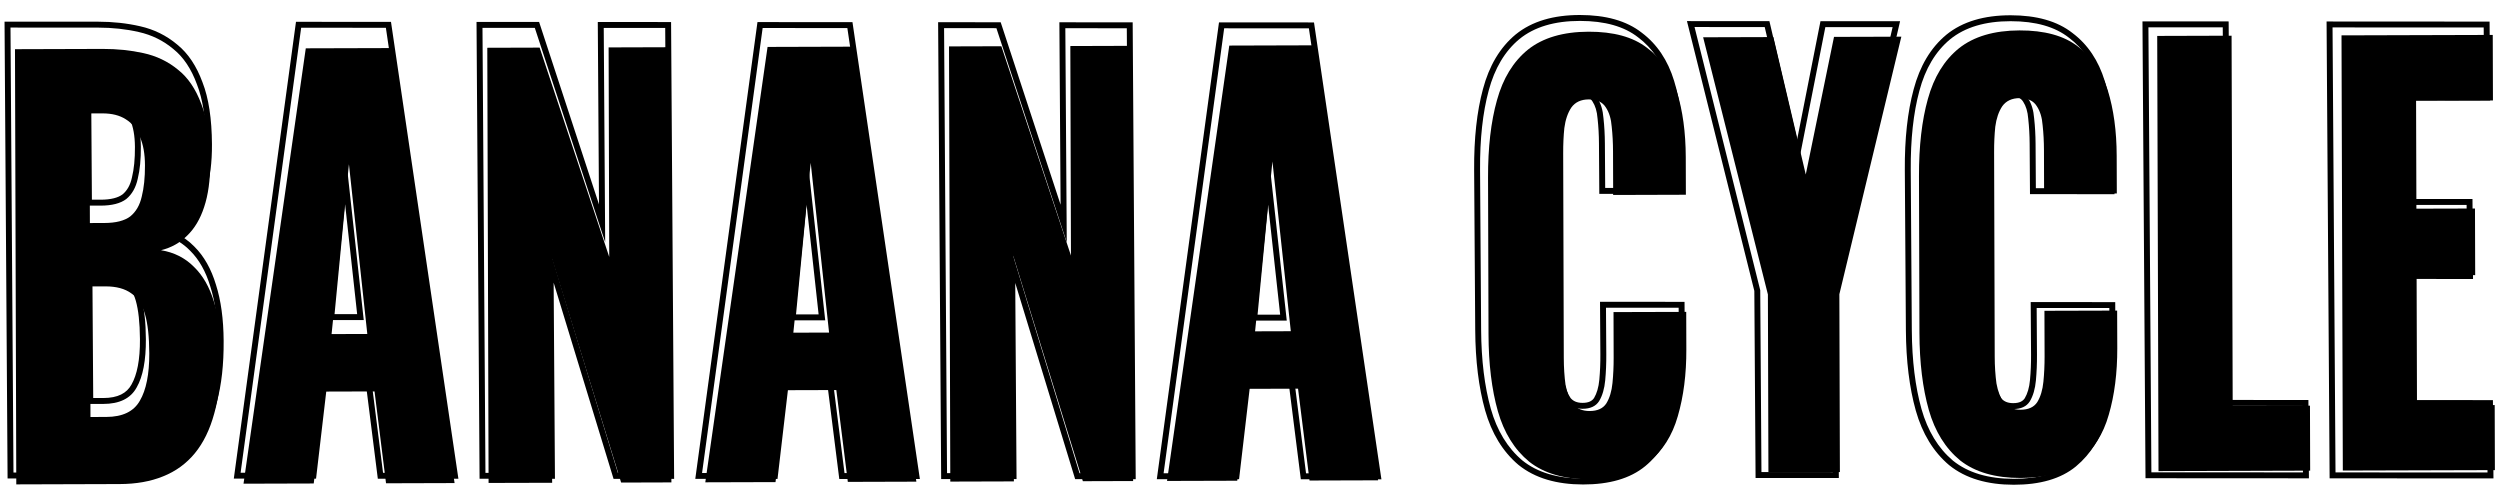 <?xml version="1.0" encoding="UTF-8"?>
<svg xmlns="http://www.w3.org/2000/svg" width="157" height="31" viewBox="0 0 157 31" fill="none">
  <path d="M147.129 29.551L147.047 2.221L156.545 2.193L156.557 6.309L151.73 6.324L151.75 13.105L155.429 13.095L155.442 17.278L151.763 17.289L151.787 25.455L156.667 25.44L156.679 29.523L147.129 29.551Z" fill="black"></path>
  <path d="M135.554 29.586L135.473 2.256L140.143 2.242L140.213 25.489L145.066 25.475L145.078 29.557L135.554 29.586Z" fill="black"></path>
  <path d="M126.909 30.016C125.309 30.021 124.038 29.654 123.096 28.914C122.172 28.152 121.516 27.097 121.13 25.748C120.743 24.378 120.547 22.77 120.541 20.925L120.512 11.073C120.506 9.183 120.693 7.563 121.071 6.213C121.45 4.839 122.099 3.78 123.019 3.035C123.956 2.29 125.225 1.915 126.825 1.91C128.391 1.906 129.609 2.239 130.481 2.912C131.37 3.561 131.999 4.482 132.368 5.673C132.737 6.864 132.924 8.235 132.928 9.787L132.936 12.149L128.369 12.163L128.361 9.43C128.359 8.89 128.332 8.373 128.278 7.878C128.242 7.383 128.119 6.979 127.909 6.665C127.699 6.328 127.342 6.16 126.838 6.162C126.351 6.163 125.986 6.333 125.743 6.671C125.518 7.009 125.372 7.437 125.304 7.954C125.253 8.449 125.228 8.978 125.23 9.54L125.268 22.396C125.27 23.003 125.307 23.565 125.378 24.082C125.466 24.577 125.624 24.982 125.851 25.296C126.096 25.587 126.444 25.733 126.896 25.731C127.383 25.73 127.731 25.571 127.939 25.256C128.146 24.918 128.276 24.49 128.326 23.972C128.377 23.455 128.401 22.926 128.4 22.386L128.391 19.518L132.957 19.505L132.965 21.867C132.969 23.419 132.791 24.814 132.429 26.052C132.085 27.268 131.47 28.237 130.585 28.959C129.717 29.659 128.492 30.012 126.909 30.016Z" fill="black"></path>
  <path d="M111.057 29.659L111.024 18.491L106.957 2.341L111.367 2.328L113.402 10.959L115.176 2.316L119.404 2.304L115.512 18.477L115.545 29.645L111.057 29.659Z" fill="black"></path>
  <path d="M99.847 30.097C98.246 30.102 96.975 29.735 96.034 28.995C95.109 28.233 94.454 27.178 94.067 25.829C93.68 24.459 93.484 22.851 93.479 21.006L93.449 11.154C93.444 9.265 93.63 7.644 94.009 6.294C94.387 4.92 95.037 3.861 95.956 3.116C96.893 2.371 98.162 1.996 99.763 1.991C101.328 1.987 102.547 2.32 103.419 2.993C104.308 3.642 104.937 4.563 105.306 5.754C105.675 6.945 105.861 8.316 105.866 9.868L105.873 12.23L101.307 12.244L101.298 9.511C101.297 8.971 101.269 8.454 101.216 7.959C101.179 7.464 101.056 7.06 100.847 6.746C100.637 6.409 100.28 6.241 99.775 6.243C99.288 6.244 98.923 6.414 98.681 6.752C98.456 7.09 98.309 7.518 98.241 8.036C98.19 8.531 98.166 9.059 98.168 9.622L98.206 22.477C98.208 23.084 98.244 23.646 98.315 24.163C98.404 24.658 98.562 25.062 98.789 25.377C99.033 25.668 99.382 25.814 99.834 25.812C100.321 25.811 100.668 25.652 100.876 25.337C101.084 24.999 101.213 24.571 101.264 24.053C101.314 23.536 101.339 23.007 101.337 22.467L101.329 19.599L105.895 19.586L105.902 21.948C105.907 23.5 105.728 24.895 105.367 26.133C105.022 27.349 104.408 28.318 103.523 29.04C102.655 29.74 101.43 30.093 99.847 30.097Z" fill="black"></path>
  <path d="M73.289 30.203L77.199 2.862L82.522 2.846L86.544 30.164L82.239 30.177L81.517 24.409L78.412 24.419L77.698 30.19L73.289 30.203ZM78.819 20.807L81.063 20.8L79.909 10.142L78.819 20.807Z" fill="black"></path>
  <path d="M59.679 30.244L59.598 2.914L62.885 2.904L67.256 16.05L67.217 2.891L71.079 2.879L71.16 30.209L68.003 30.219L63.629 16.061L63.672 30.232L59.679 30.244Z" fill="black"></path>
  <path d="M44.293 30.289L48.203 2.947L53.526 2.931L57.548 30.249L53.243 30.262L52.521 24.495L49.416 24.504L48.702 30.276L44.293 30.289ZM49.822 20.892L52.066 20.886L50.913 10.227L49.822 20.892Z" fill="black"></path>
  <path d="M30.683 30.329L30.602 3L33.889 2.99L38.26 16.136L38.221 2.977L42.083 2.965L42.164 30.295L39.007 30.305L34.633 16.146L34.675 30.318L30.683 30.329Z" fill="black"></path>
  <path d="M15.293 30.376L19.203 3.034L24.526 3.019L28.548 30.337L24.243 30.35L23.521 24.582L20.416 24.591L19.702 30.363L15.293 30.376ZM20.823 20.98L23.067 20.973L21.913 10.314L20.823 20.98Z" fill="black"></path>
  <path d="M1.023 30.419L0.941 3.089L6.447 3.072C7.352 3.07 8.204 3.157 9.005 3.335C9.823 3.512 10.546 3.859 11.174 4.374C11.802 4.867 12.291 5.586 12.642 6.529C13.01 7.45 13.196 8.676 13.201 10.205C13.204 11.307 13.076 12.241 12.818 13.007C12.576 13.75 12.221 14.347 11.753 14.798C11.302 15.25 10.755 15.555 10.112 15.714C10.93 15.847 11.618 16.194 12.176 16.754C12.735 17.292 13.154 18.022 13.435 18.944C13.734 19.865 13.885 20.978 13.889 22.283C13.893 23.7 13.749 24.926 13.456 25.962C13.181 26.975 12.775 27.808 12.238 28.462C11.7 29.116 11.032 29.602 10.233 29.919C9.451 30.236 8.547 30.396 7.52 30.399L1.023 30.419ZM5.681 26.187L6.673 26.184C7.699 26.181 8.403 25.842 8.783 25.166C9.181 24.49 9.378 23.5 9.375 22.195C9.371 21.16 9.282 20.339 9.106 19.733C8.931 19.126 8.642 18.688 8.241 18.419C7.84 18.128 7.301 17.983 6.622 17.985L5.657 17.988L5.681 26.187ZM5.645 14.007L6.558 14.004C7.271 14.002 7.81 13.866 8.175 13.595C8.539 13.301 8.781 12.884 8.902 12.344C9.039 11.804 9.107 11.151 9.104 10.386C9.102 9.666 8.996 9.071 8.786 8.599C8.593 8.105 8.296 7.734 7.895 7.488C7.512 7.242 7.025 7.12 6.433 7.121L5.624 7.124L5.645 14.007Z" fill="black"></path>
  <path fill-rule="evenodd" clip-rule="evenodd" d="M30.117 30.066L29.926 1.377L33.855 1.379L37.617 12.839L37.541 1.382L42.144 1.384L42.335 30.074L38.531 30.072L34.769 17.751L34.851 30.069L30.117 30.066ZM34.38 15.207L38.805 29.7L41.961 29.702L41.775 1.756L37.915 1.754L38.005 15.209L33.586 1.751L30.3 1.749L30.486 29.695L34.476 29.697L34.38 15.207Z" fill="black"></path>
  <path fill-rule="evenodd" clip-rule="evenodd" d="M146.3 30.039L146.109 1.35L156.346 1.356L156.379 6.309L151.554 6.306L151.595 12.497L155.272 12.499L155.306 17.521L151.629 17.518L151.68 25.124L156.556 25.127L156.589 30.045L146.3 30.039ZM151.31 25.496L151.255 17.146L154.932 17.149L154.903 12.87L151.226 12.868L151.18 5.934L156.004 5.937L155.976 1.727L146.484 1.722L146.67 29.667L156.215 29.673L156.187 25.499L151.31 25.496Z" fill="black"></path>
  <path fill-rule="evenodd" clip-rule="evenodd" d="M134.738 30.032L134.547 1.343L139.959 1.346L140.117 25.117L144.968 25.12L145 30.038L134.738 30.032ZM139.748 25.489L139.589 1.718L134.921 1.715L135.107 29.661L144.626 29.666L144.598 25.492L139.748 25.489Z" fill="black"></path>
  <path fill-rule="evenodd" clip-rule="evenodd" d="M122.411 29.216L122.408 29.213C121.414 28.373 120.719 27.223 120.311 25.784L120.311 25.783C119.908 24.34 119.703 22.661 119.69 20.751L119.623 10.677C119.61 8.722 119.792 7.031 120.177 5.61C120.565 4.15 121.245 2.997 122.232 2.18L122.234 2.178C123.253 1.351 124.611 0.958 126.268 0.959C127.88 0.96 129.191 1.316 130.153 2.074C131.115 2.796 131.788 3.81 132.18 5.092C132.566 6.353 132.761 7.793 132.772 9.408L132.791 12.195L127.483 12.192L127.462 9.025C127.458 8.485 127.429 7.969 127.375 7.476L127.375 7.47L127.374 7.464C127.339 7.001 127.228 6.653 127.061 6.398L127.058 6.393L127.055 6.388C126.93 6.184 126.713 6.05 126.301 6.05C125.917 6.05 125.677 6.178 125.516 6.404C125.333 6.689 125.203 7.066 125.142 7.549C125.095 8.04 125.073 8.566 125.077 9.127L125.165 22.272C125.169 22.877 125.206 23.433 125.276 23.942C125.358 24.399 125.498 24.752 125.681 25.015C125.842 25.206 126.074 25.317 126.43 25.317C126.826 25.317 127.035 25.193 127.156 25.008C127.325 24.724 127.44 24.346 127.484 23.859C127.532 23.342 127.554 22.814 127.55 22.274L127.528 18.969L132.836 18.973L132.854 21.759C132.865 23.374 132.689 24.835 132.322 26.139C131.965 27.444 131.317 28.5 130.371 29.289L130.369 29.291C129.416 30.076 128.098 30.443 126.464 30.442C124.807 30.441 123.444 30.047 122.415 29.218L122.411 29.216ZM131.963 26.037C132.32 24.772 132.493 23.346 132.482 21.759L132.466 19.344L127.903 19.341L127.922 22.274C127.926 22.826 127.903 23.366 127.855 23.895C127.806 24.424 127.679 24.861 127.472 25.206C127.266 25.528 126.919 25.689 126.432 25.689C125.98 25.688 125.632 25.539 125.386 25.239C125.158 24.917 124.999 24.503 124.908 23.997C124.835 23.468 124.797 22.893 124.793 22.272L124.705 9.127C124.701 8.552 124.724 8.012 124.773 7.506C124.839 6.977 124.983 6.54 125.207 6.195C125.448 5.85 125.812 5.678 126.299 5.678C126.803 5.678 127.161 5.851 127.372 6.196C127.582 6.518 127.707 6.932 127.745 7.439C127.801 7.945 127.83 8.474 127.834 9.026L127.852 11.82L132.416 11.823L132.4 9.408C132.39 7.821 132.198 6.418 131.824 5.198C131.451 3.979 130.819 3.036 129.928 2.368C129.054 1.678 127.835 1.332 126.27 1.331C124.671 1.33 123.404 1.709 122.47 2.467C121.554 3.226 120.909 4.306 120.536 5.709C120.163 7.089 119.982 8.745 119.995 10.677L120.062 20.751C120.075 22.637 120.277 24.282 120.669 25.685C121.061 27.065 121.72 28.147 122.646 28.929C123.59 29.689 124.862 30.069 126.461 30.07C128.044 30.071 129.267 29.715 130.131 29.003C131.013 28.267 131.624 27.279 131.963 26.037Z" fill="black"></path>
  <path fill-rule="evenodd" clip-rule="evenodd" d="M110.25 30.017L110.172 18.27L105.941 1.325L111.119 1.328L112.859 8.768L114.326 1.33L119.325 1.333L115.401 18.272L115.479 30.02L110.25 30.017ZM115.029 18.228L118.856 1.704L114.632 1.702L112.891 10.533L110.824 1.7L106.417 1.697L110.543 18.225L110.619 29.645L115.105 29.648L115.029 18.228Z" fill="black"></path>
  <path fill-rule="evenodd" clip-rule="evenodd" d="M95.364 29.198L95.361 29.196C94.367 28.357 93.673 27.206 93.264 25.767L93.264 25.766C92.861 24.323 92.656 22.644 92.644 20.734L92.576 10.66C92.564 8.705 92.745 7.014 93.13 5.593C93.518 4.133 94.198 2.98 95.185 2.163L95.188 2.161C96.206 1.334 97.564 0.941 99.221 0.942C100.834 0.943 102.144 1.299 103.107 2.057C104.068 2.779 104.741 3.793 105.133 5.075C105.519 6.336 105.714 7.776 105.725 9.391L105.744 12.178L100.436 12.175L100.415 9.008C100.412 8.468 100.383 7.952 100.329 7.459L100.328 7.453L100.327 7.447C100.293 6.984 100.181 6.636 100.014 6.381L100.011 6.376L100.008 6.371C99.883 6.166 99.666 6.033 99.255 6.033C98.87 6.033 98.63 6.161 98.469 6.387C98.286 6.672 98.156 7.049 98.095 7.532C98.048 8.023 98.026 8.548 98.03 9.11L98.118 22.255C98.122 22.86 98.159 23.416 98.229 23.924C98.311 24.382 98.451 24.735 98.634 24.998C98.796 25.189 99.027 25.299 99.383 25.3C99.779 25.3 99.988 25.176 100.109 24.991C100.278 24.707 100.393 24.329 100.438 23.842C100.485 23.325 100.507 22.797 100.503 22.257L100.481 18.952L105.789 18.956L105.807 21.742C105.818 23.357 105.642 24.818 105.275 26.122C104.918 27.427 104.27 28.483 103.324 29.272L103.322 29.273C102.369 30.059 101.051 30.426 99.417 30.425C97.76 30.424 96.397 30.03 95.368 29.201L95.364 29.198ZM104.916 26.02C105.273 24.755 105.446 23.329 105.436 21.742L105.419 19.327L100.856 19.324L100.875 22.257C100.879 22.809 100.856 23.349 100.808 23.878C100.759 24.407 100.632 24.844 100.425 25.189C100.219 25.511 99.872 25.672 99.385 25.672C98.933 25.671 98.585 25.522 98.339 25.222C98.111 24.9 97.952 24.486 97.862 23.98C97.788 23.451 97.75 22.876 97.746 22.255L97.658 9.11C97.654 8.535 97.677 7.995 97.726 7.489C97.792 6.96 97.937 6.523 98.16 6.178C98.401 5.833 98.765 5.661 99.252 5.661C99.756 5.661 100.114 5.834 100.325 6.179C100.536 6.501 100.66 6.915 100.698 7.421C100.754 7.927 100.783 8.457 100.787 9.009L100.806 11.803L105.369 11.806L105.353 9.391C105.343 7.804 105.151 6.401 104.778 5.181C104.404 3.962 103.772 3.019 102.881 2.351C102.007 1.661 100.788 1.315 99.223 1.314C97.624 1.313 96.357 1.692 95.423 2.45C94.507 3.209 93.862 4.289 93.489 5.692C93.116 7.072 92.935 8.728 92.948 10.66L93.015 20.734C93.028 22.62 93.23 24.265 93.622 25.668C94.014 27.048 94.673 28.13 95.6 28.912C96.543 29.672 97.815 30.052 99.415 30.053C100.997 30.054 102.22 29.698 103.085 28.986C103.966 28.25 104.577 27.262 104.916 26.02Z" fill="black"></path>
  <path fill-rule="evenodd" clip-rule="evenodd" d="M72.648 30.092L76.553 1.405L82.519 1.409L86.753 30.101L81.692 30.098L80.948 24.198L78.504 24.196L77.813 30.095L72.648 30.092ZM78.173 23.824L81.276 23.826L82.019 29.726L86.322 29.729L82.198 1.781L76.878 1.777L73.074 29.721L77.482 29.723L78.173 23.824ZM80.808 20.134L79.614 9.231L78.565 20.133L80.808 20.134ZM78.975 19.761L80.394 19.762L79.638 12.865L78.975 19.761Z" fill="black"></path>
  <path fill-rule="evenodd" clip-rule="evenodd" d="M59.105 30.084L58.914 1.395L62.843 1.397L66.605 12.857L66.529 1.4L71.132 1.402L71.323 30.092L67.519 30.09L63.757 17.769L63.839 30.087L59.105 30.084ZM63.368 15.225L67.794 29.718L70.949 29.72L70.763 1.774L66.903 1.772L66.993 15.227L62.574 1.769L59.288 1.767L59.474 29.713L63.465 29.715L63.368 15.225Z" fill="black"></path>
  <path fill-rule="evenodd" clip-rule="evenodd" d="M43.664 30.074L47.569 1.387L53.535 1.391L57.768 30.083L52.707 30.08L51.964 24.18L49.519 24.178L48.828 30.077L43.664 30.074ZM49.188 23.806L52.292 23.808L53.035 29.708L57.338 29.711L53.214 1.763L47.894 1.759L44.09 29.703L48.497 29.705L49.188 23.806ZM51.824 20.116L50.63 9.213L49.581 20.115L51.824 20.116ZM49.99 19.743L51.409 19.744L50.654 12.847L49.99 19.743Z" fill="black"></path>
  <path fill-rule="evenodd" clip-rule="evenodd" d="M14.683 30.057L18.588 1.37L24.554 1.374L28.788 30.066L23.727 30.063L22.983 24.163L20.539 24.161L19.848 30.06L14.683 30.057ZM20.208 23.789L23.311 23.791L24.055 29.691L28.358 29.694L24.233 1.745L18.913 1.742L15.11 29.686L19.517 29.688L20.208 23.789ZM22.843 20.099L21.649 9.196L20.6 20.098L22.843 20.099ZM21.01 19.726L22.429 19.727L21.673 12.83L21.01 19.726Z" fill="black"></path>
  <path fill-rule="evenodd" clip-rule="evenodd" d="M0.476 30.048L0.285 1.359L6.16 1.362C7.089 1.363 7.969 1.458 8.8 1.649C9.674 1.846 10.451 2.229 11.126 2.796C11.819 3.355 12.343 4.152 12.714 5.162C13.108 6.164 13.3 7.467 13.311 9.053C13.319 10.205 13.192 11.201 12.921 12.032C12.669 12.834 12.29 13.498 11.774 14.007C11.536 14.251 11.272 14.457 10.985 14.625C11.438 14.83 11.845 15.116 12.203 15.484C12.816 16.09 13.265 16.895 13.562 17.881C13.878 18.869 14.036 20.046 14.045 21.404C14.055 22.877 13.914 24.165 13.614 25.263C13.333 26.335 12.911 27.235 12.337 27.951C11.763 28.667 11.046 29.199 10.191 29.544C9.358 29.887 8.405 30.053 7.342 30.052L0.476 30.048ZM13.255 25.165C13.544 24.107 13.683 22.853 13.673 21.404C13.665 20.07 13.509 18.932 13.207 17.988C12.923 17.045 12.501 16.297 11.941 15.745C11.54 15.333 11.073 15.034 10.54 14.845C10.328 14.771 10.106 14.714 9.873 14.674C10.101 14.617 10.316 14.542 10.519 14.448C10.89 14.275 11.22 14.041 11.51 13.744C11.976 13.284 12.329 12.675 12.567 11.916C12.823 11.134 12.947 10.18 12.939 9.053C12.929 7.489 12.738 6.235 12.366 5.292C12.012 4.325 11.521 3.589 10.891 3.083C10.262 2.553 9.538 2.196 8.72 2.012C7.919 1.827 7.066 1.735 6.162 1.734L0.659 1.731L0.846 29.677L7.339 29.681C8.365 29.681 9.268 29.521 10.048 29.199C10.846 28.878 11.512 28.384 12.046 27.717C12.581 27.05 12.984 26.2 13.255 25.165ZM8.257 24.15L8.259 24.147C8.606 23.54 8.798 22.605 8.789 21.298C8.782 20.255 8.691 19.454 8.526 18.879C8.364 18.314 8.114 17.952 7.805 17.739L7.799 17.735L7.793 17.731C7.476 17.494 7.023 17.356 6.397 17.356L5.803 17.355L5.854 24.995L6.474 24.996C7.411 24.996 7.962 24.689 8.255 24.153L8.257 24.15ZM5.485 25.367L5.429 16.983L6.394 16.984C7.072 16.984 7.612 17.134 8.014 17.433C8.416 17.709 8.706 18.158 8.883 18.779C9.062 19.4 9.154 20.24 9.161 21.298C9.17 22.632 8.977 23.644 8.581 24.334C8.204 25.023 7.502 25.368 6.476 25.367L5.485 25.367ZM8.288 11.138L8.289 11.132C8.415 10.619 8.479 9.984 8.474 9.222C8.469 8.518 8.365 7.963 8.18 7.541L8.177 7.533L8.174 7.525C8.004 7.083 7.753 6.773 7.43 6.569L7.427 6.567L7.423 6.565C7.116 6.362 6.705 6.247 6.166 6.246L5.729 6.246L5.771 12.54L6.312 12.541C6.982 12.541 7.425 12.411 7.697 12.207C7.981 11.971 8.184 11.627 8.287 11.143L8.288 11.138ZM7.929 12.5C7.566 12.775 7.028 12.913 6.315 12.913L5.402 12.912L5.355 5.874L6.164 5.874C6.755 5.875 7.242 6.002 7.627 6.255C8.028 6.508 8.326 6.888 8.521 7.394C8.733 7.877 8.841 8.487 8.846 9.223C8.851 10.005 8.786 10.672 8.651 11.223C8.533 11.775 8.292 12.201 7.929 12.5Z" fill="black"></path>
</svg>
